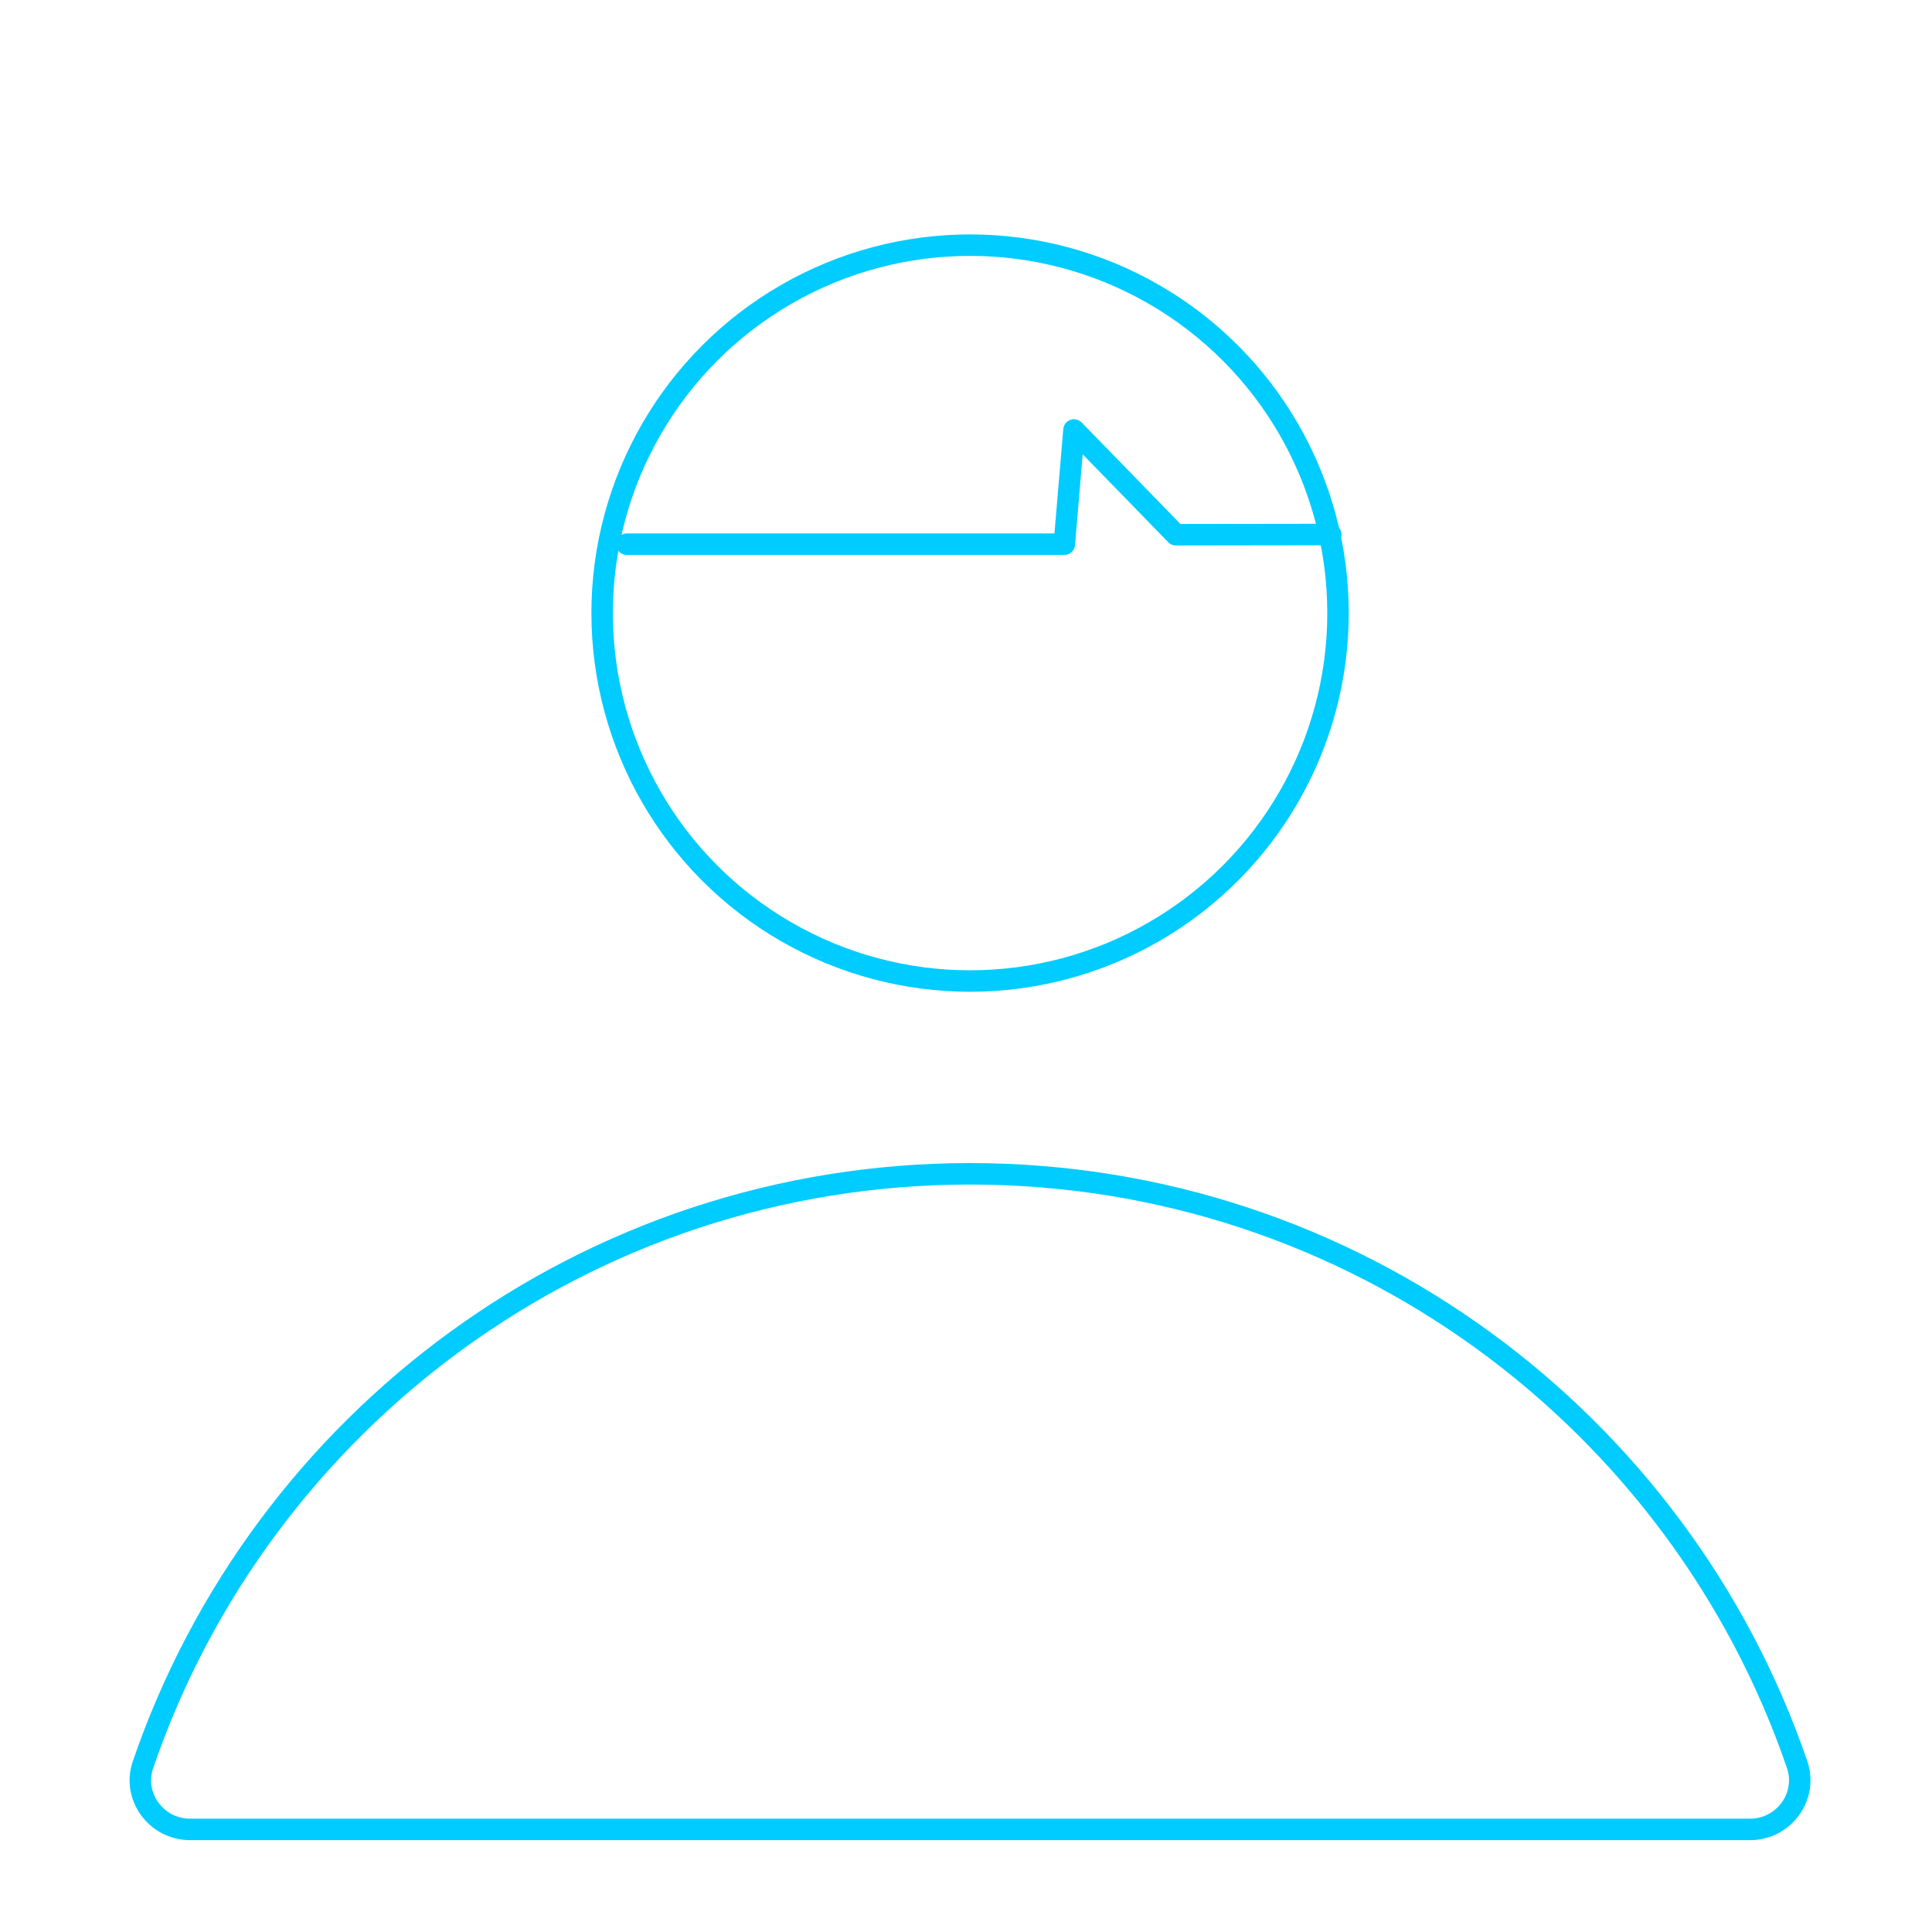 <?xml version="1.0" encoding="UTF-8"?>
<svg id="DESIGN" xmlns="http://www.w3.org/2000/svg" viewBox="0 0 90 90">
  <defs>
    <style>
      .cls-1 {
        fill: none;
        stroke: #0cf;
        stroke-linecap: round;
        stroke-linejoin: round;
      }
    </style>
  </defs>
  <g>
    <circle class="cls-1" cx="45.19" cy="28.56" r="17.14"/>
    <path class="cls-1" d="M81.53,85.22c1.56,0,2.69-1.53,2.19-3.01-5.48-16.01-20.66-27.53-38.53-27.53s-33.05,11.51-38.53,27.53c-.51,1.48.63,3.01,2.19,3.01h72.68Z"/>
  </g>
  <polyline class="cls-1" points="29.2 25.35 49.58 25.35 50.03 20.03 54.78 24.91 61.99 24.9"/>
</svg>